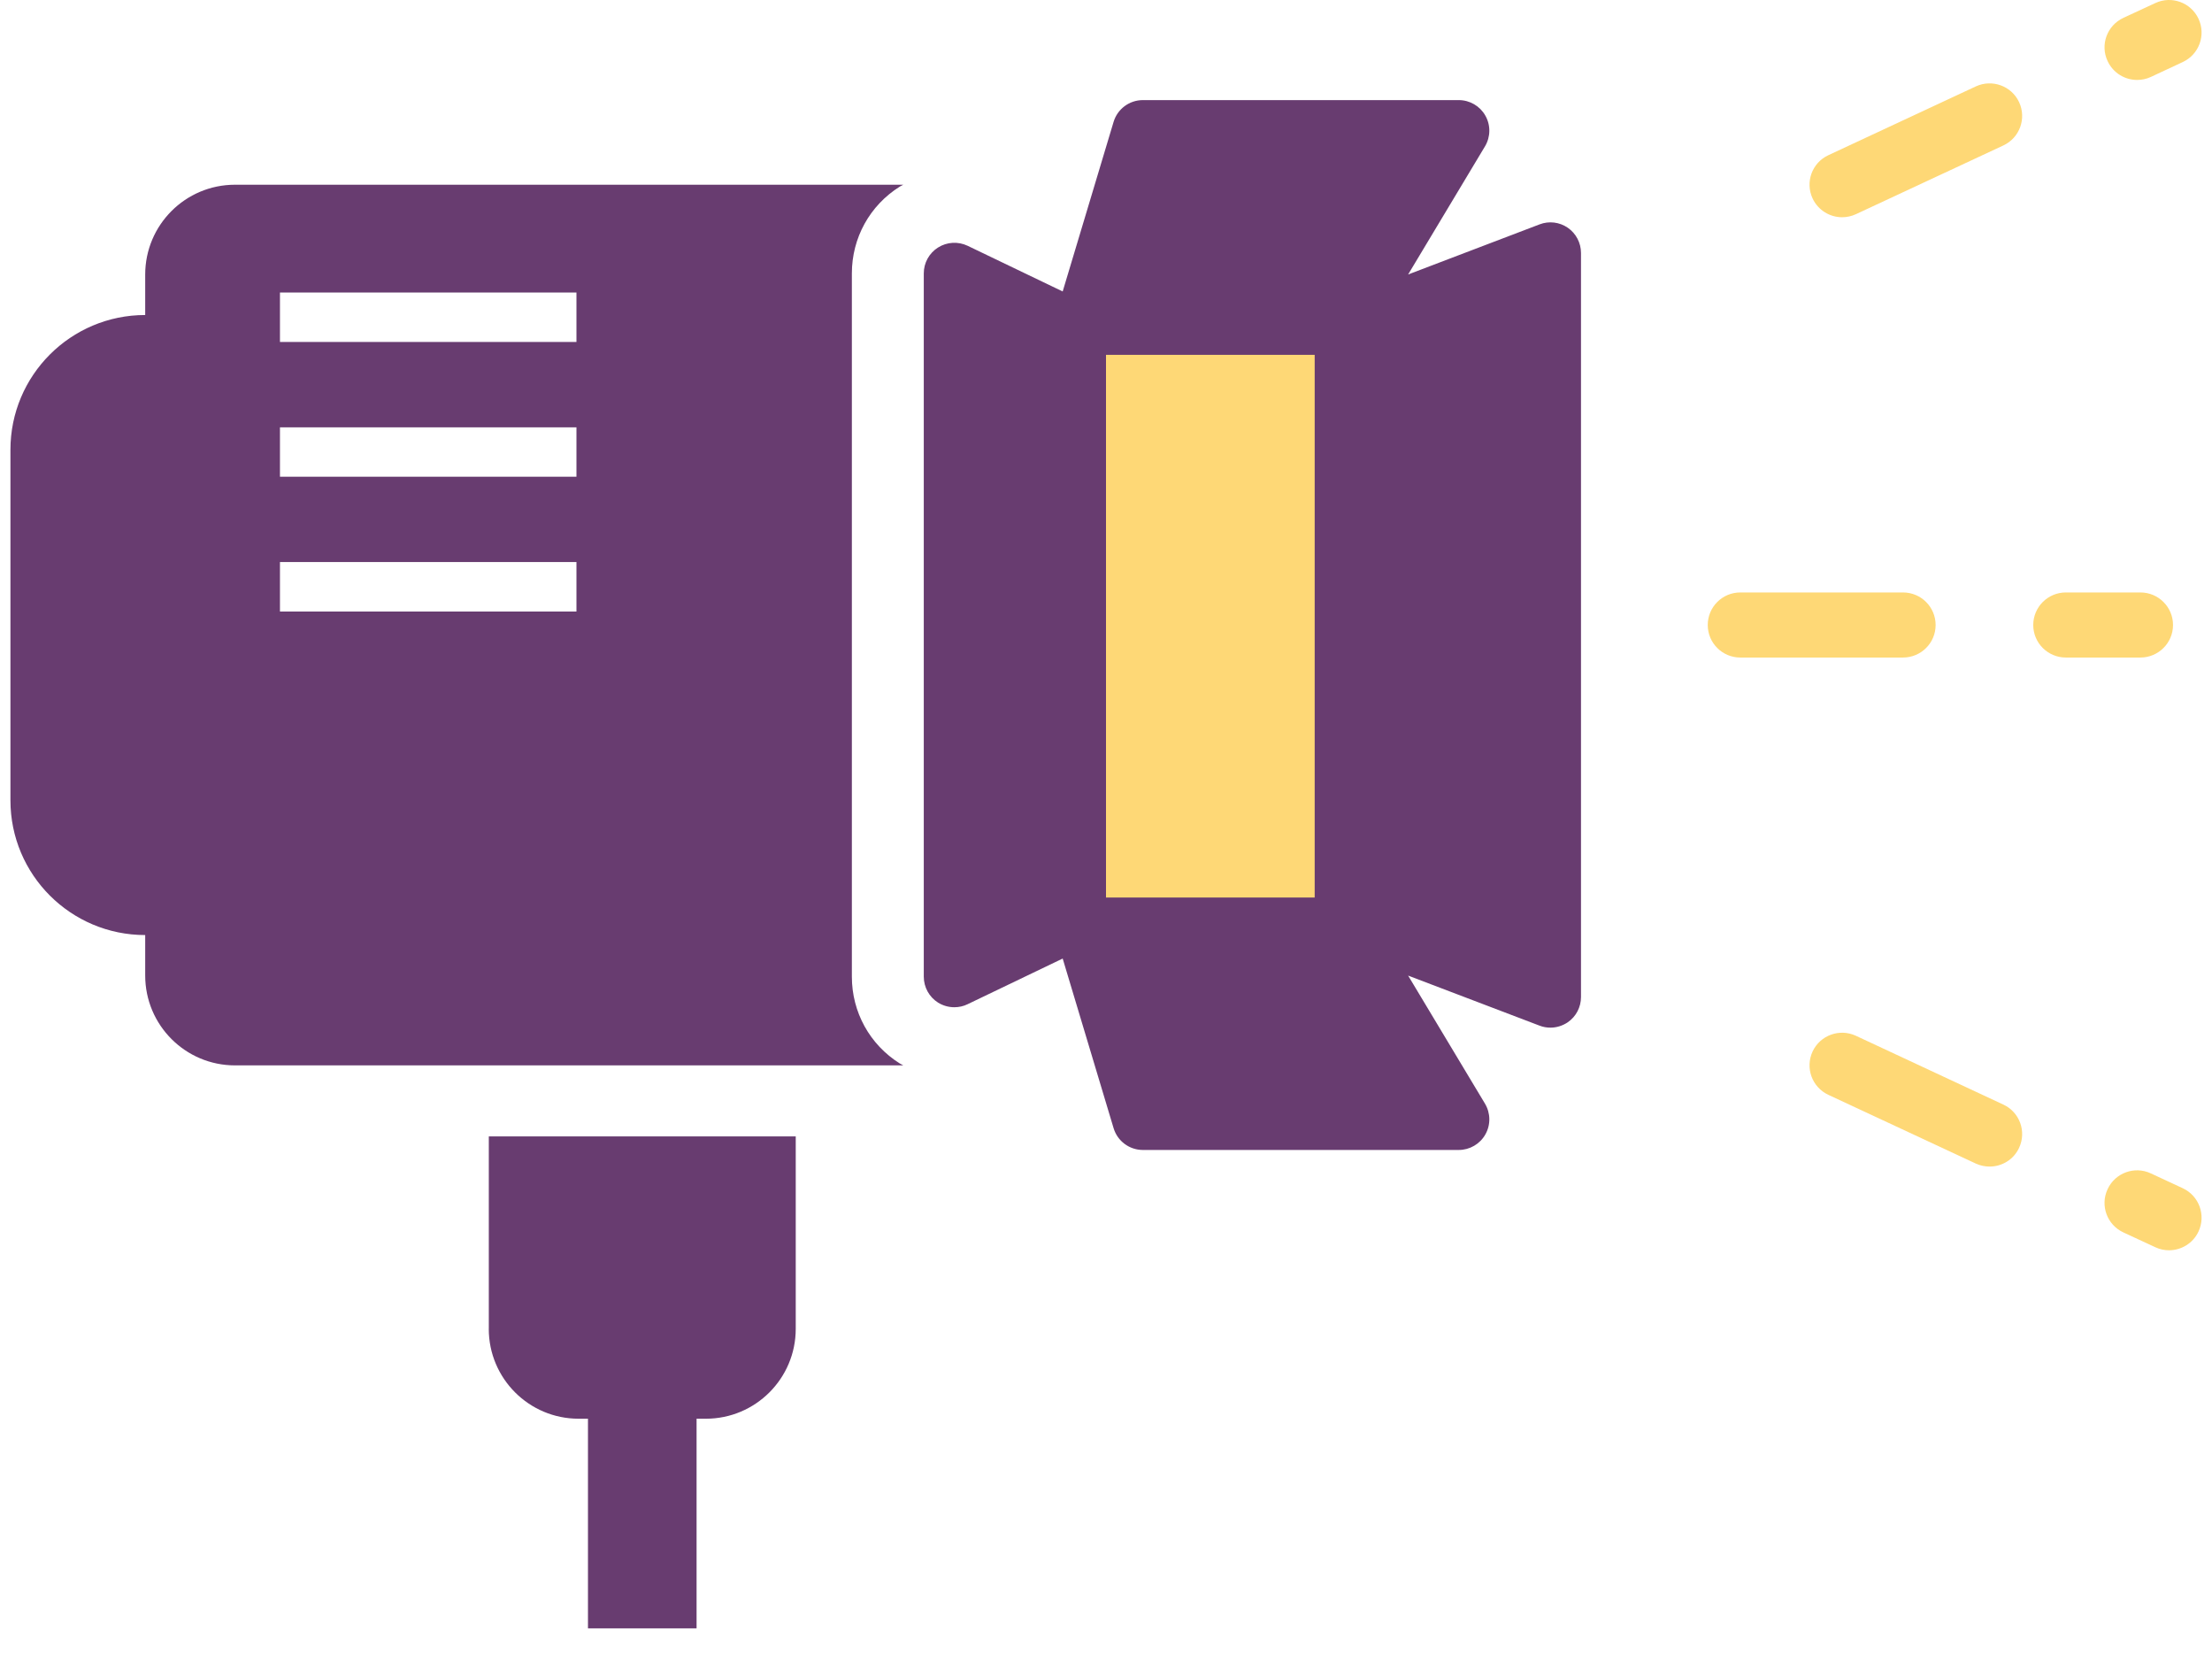<?xml version="1.0" encoding="UTF-8"?> <svg xmlns="http://www.w3.org/2000/svg" width="53" height="40" viewBox="0 0 53 40" fill="none"> <path d="M37.565 5.456C37.366 5.319 37.114 5.288 36.888 5.375L33.739 6.575L35.58 3.507C35.716 3.28 35.72 2.999 35.589 2.769C35.46 2.54 35.216 2.398 34.952 2.398H27.383C27.06 2.398 26.775 2.61 26.682 2.919L25.462 6.982L23.183 5.887C22.956 5.78 22.69 5.794 22.476 5.929C22.263 6.063 22.134 6.296 22.134 6.549V23.396C22.134 23.648 22.263 23.883 22.476 24.017C22.595 24.091 22.73 24.128 22.867 24.128C22.974 24.128 23.084 24.105 23.183 24.056L25.462 22.962L26.682 27.025C26.775 27.335 27.06 27.547 27.383 27.547H34.952C35.216 27.547 35.46 27.404 35.589 27.176C35.72 26.946 35.716 26.664 35.58 26.437L33.739 23.37L36.888 24.569C36.973 24.602 37.061 24.617 37.149 24.617C37.295 24.617 37.44 24.572 37.565 24.488C37.763 24.351 37.881 24.126 37.881 23.884V6.06C37.881 5.819 37.763 5.593 37.565 5.456ZM31.289 21.199H26.65V8.745H31.289V21.199Z" fill="#683C70"></path> <path d="M21.559 4.47C21.586 4.452 21.616 4.442 21.643 4.425H5.631C4.442 4.425 3.479 5.389 3.479 6.577V7.546C1.695 7.546 0.25 8.992 0.25 10.775V19.171C0.25 20.953 1.694 22.399 3.479 22.399V23.368C3.479 24.556 4.442 25.521 5.631 25.521H21.643C21.616 25.504 21.586 25.492 21.559 25.475C20.84 25.024 20.411 24.246 20.411 23.397V6.549C20.411 5.698 20.84 4.922 21.559 4.47ZM13.811 14.649H6.708V13.464H13.812V14.649H13.811ZM13.811 11.42H6.708V10.237H13.812V11.42H13.811ZM13.811 8.192H6.708V7.007H13.812V8.192H13.811Z" fill="#683C70"></path> <path d="M11.711 31.832C11.711 33.021 12.675 33.985 13.863 33.985H14.088V39.006H16.69V33.985H16.913C18.102 33.985 19.066 33.021 19.066 31.832V27.222H11.712V31.832H11.711Z" fill="#683C70"></path> <path d="M51.207 1.915C51.316 1.915 51.43 1.892 51.535 1.843L52.3 1.486C52.691 1.304 52.859 0.84 52.677 0.45C52.495 0.06 52.032 -0.109 51.642 0.073L50.876 0.428C50.485 0.611 50.315 1.074 50.499 1.464C50.632 1.749 50.912 1.915 51.207 1.915Z" fill="#FED876"></path> <path d="M47.341 2.07L43.807 3.718C43.416 3.9 43.248 4.364 43.43 4.754C43.563 5.037 43.844 5.204 44.137 5.204C44.249 5.204 44.361 5.18 44.468 5.131L48.001 3.484C48.392 3.301 48.56 2.838 48.378 2.447C48.197 2.058 47.732 1.889 47.341 2.07Z" fill="#FED876"></path> <path d="M48.001 26.46L44.468 24.812C44.077 24.63 43.612 24.799 43.43 25.188C43.248 25.58 43.416 26.043 43.807 26.226L47.341 27.873C47.448 27.922 47.562 27.945 47.671 27.945C47.966 27.945 48.247 27.779 48.378 27.496C48.56 27.105 48.392 26.642 48.001 26.46Z" fill="#FED876"></path> <path d="M52.3 28.464L51.534 28.108C51.145 27.926 50.68 28.095 50.499 28.486C50.315 28.876 50.485 29.34 50.876 29.522L51.642 29.877C51.747 29.927 51.861 29.95 51.97 29.95C52.263 29.95 52.546 29.783 52.677 29.5C52.859 29.11 52.691 28.646 52.3 28.464Z" fill="#FED876"></path> <path d="M46.378 14.972C46.378 14.541 46.028 14.192 45.597 14.192H41.698C41.266 14.192 40.918 14.542 40.918 14.972C40.918 15.402 41.267 15.751 41.698 15.751H45.597C46.029 15.751 46.378 15.402 46.378 14.972Z" fill="#FED876"></path> <path d="M52.066 14.972C52.066 14.541 51.716 14.192 51.285 14.192H49.498C49.066 14.192 48.717 14.542 48.717 14.972C48.717 15.402 49.067 15.751 49.498 15.751H51.285C51.716 15.751 52.066 15.402 52.066 14.972Z" fill="#FED876"></path> <rect x="26.75" y="8.75" width="4.5" height="12.5" fill="#FED876" stroke="#FED876" stroke-width="0.5"></rect> </svg> 